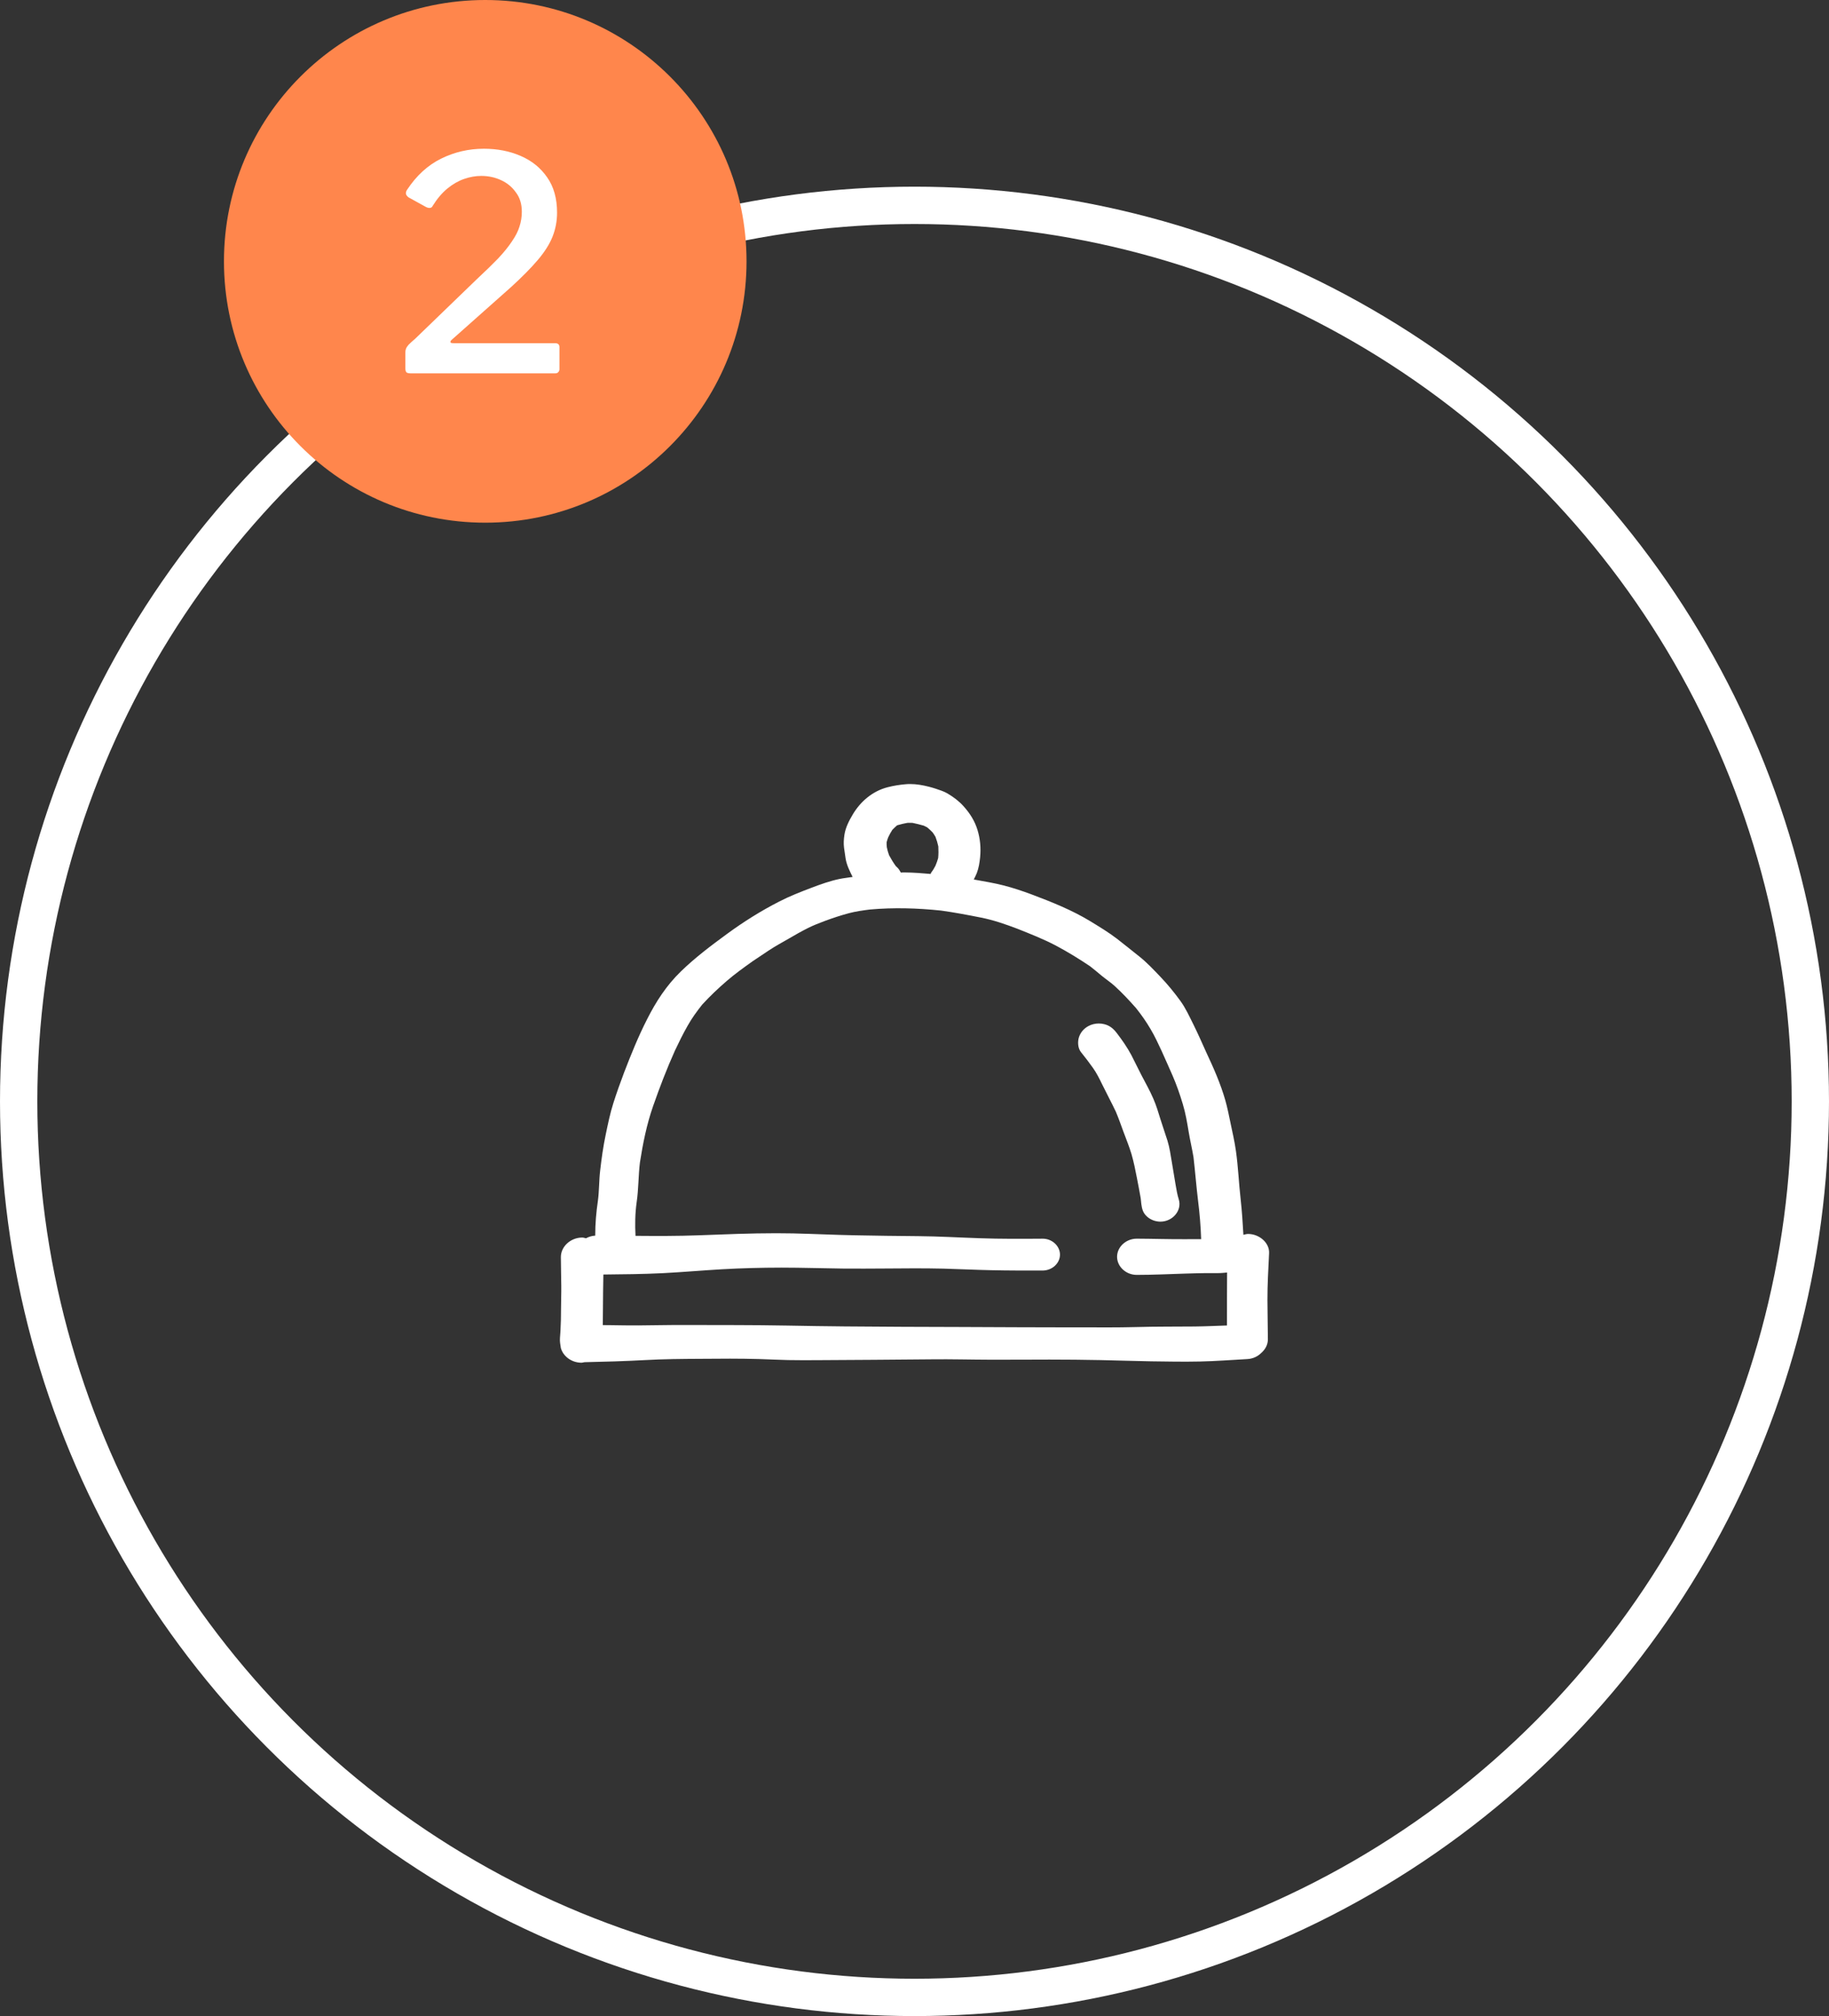 <svg width="98" height="108" viewBox="0 0 98 108" fill="none" xmlns="http://www.w3.org/2000/svg">
<rect x="0" y="0" width="98" height="108" fill="#333333" stroke="none"/>
<circle cx="49" cy="59" r="48" stroke="white" stroke-width="2"/>
<path d="M67.999 67.135C68.029 66.572 67.467 66.102 66.875 66.102C66.784 66.102 66.706 66.13 66.623 66.149C66.585 65.515 66.547 64.88 66.476 64.25C66.377 63.386 66.345 62.513 66.222 61.651C66.151 61.152 66.038 60.66 65.933 60.162C65.848 59.754 65.768 59.343 65.653 58.939C65.4 58.057 65.031 57.221 64.639 56.386C64.414 55.886 64.194 55.386 63.951 54.895C63.734 54.462 63.534 54.014 63.245 53.616C62.919 53.168 62.568 52.737 62.18 52.331C61.819 51.953 61.458 51.566 61.043 51.236C60.646 50.922 60.253 50.601 59.852 50.291C59.398 49.942 58.889 49.637 58.398 49.337C57.421 48.746 56.349 48.318 55.27 47.912C54.788 47.732 54.283 47.563 53.782 47.434C53.255 47.299 52.713 47.211 52.177 47.114C52.234 47 52.294 46.881 52.34 46.766C52.444 46.49 52.486 46.213 52.516 45.922C52.564 45.43 52.522 44.937 52.375 44.458C52.229 43.981 51.976 43.577 51.634 43.196C51.391 42.922 51.086 42.692 50.762 42.502C50.588 42.398 50.323 42.312 50.139 42.251C50.021 42.214 49.904 42.177 49.783 42.147C49.448 42.061 49.108 42 48.763 42C48.676 42 48.588 42.004 48.499 42.013C48.183 42.042 47.874 42.091 47.566 42.17C46.737 42.381 46.092 42.953 45.688 43.637C45.49 43.969 45.305 44.333 45.247 44.71C45.209 44.956 45.194 45.176 45.225 45.419C45.249 45.609 45.278 45.797 45.308 45.987C45.363 46.329 45.522 46.654 45.677 46.963C45.68 46.968 45.682 46.972 45.685 46.977C45.454 47.015 45.222 47.036 44.994 47.083C44.473 47.189 43.964 47.374 43.472 47.56C42.883 47.784 42.302 48.011 41.748 48.297C40.764 48.8 39.844 49.379 38.966 50.021C38.096 50.657 37.24 51.303 36.476 52.045C35.708 52.791 35.149 53.658 34.681 54.583C34.202 55.518 33.811 56.491 33.436 57.464C33.233 57.999 33.043 58.535 32.869 59.078C32.69 59.633 32.575 60.208 32.456 60.774C32.322 61.41 32.231 62.063 32.157 62.707C32.093 63.247 32.109 63.792 32.036 64.329C32.036 64.325 32.037 64.323 32.037 64.319C31.946 64.942 31.891 65.565 31.893 66.192C31.713 66.201 31.55 66.254 31.399 66.334C31.331 66.321 31.268 66.295 31.197 66.295C30.577 66.295 30.049 66.773 30.052 67.346C30.055 67.858 30.068 68.37 30.074 68.882C30.079 69.302 30.06 69.721 30.06 70.139C30.06 70.528 30.052 70.916 30.03 71.305C30.022 71.431 30.011 71.556 30.003 71.684C29.989 71.867 30.025 72.039 30.053 72.224C30.106 72.403 30.205 72.558 30.348 72.689C30.562 72.889 30.857 73 31.161 73C31.213 73 31.261 72.979 31.312 72.972C32.387 72.95 33.465 72.918 34.537 72.86C35.542 72.804 36.551 72.796 37.558 72.791C38.599 72.781 39.642 72.774 40.683 72.804C41.199 72.819 41.716 72.848 42.234 72.858C42.74 72.868 43.242 72.865 43.748 72.863C45.8 72.853 47.852 72.838 49.907 72.819C50.967 72.806 52.022 72.837 53.082 72.839C54.131 72.841 55.178 72.834 56.225 72.832C57.14 72.832 58.052 72.841 58.968 72.859C59.866 72.876 60.766 72.91 61.667 72.925C62.545 72.938 63.427 72.953 64.305 72.935C65.145 72.918 65.985 72.849 66.825 72.806C67.122 72.791 67.385 72.67 67.571 72.484C67.79 72.298 67.935 72.039 67.935 71.749C67.932 71.05 67.913 70.349 67.911 69.647C67.908 68.808 67.96 67.974 67.999 67.135ZM48.072 46.465C48.05 46.447 48.027 46.425 48.005 46.404C47.867 46.216 47.746 46.015 47.636 45.81C47.585 45.668 47.545 45.528 47.516 45.383C47.508 45.294 47.503 45.206 47.506 45.117C47.529 45.027 47.558 44.942 47.593 44.851C47.658 44.716 47.727 44.584 47.81 44.458C47.889 44.376 47.972 44.296 48.059 44.219C48.067 44.216 48.075 44.211 48.083 44.207C48.258 44.156 48.436 44.113 48.616 44.081C48.709 44.077 48.799 44.077 48.892 44.081C49.097 44.123 49.299 44.172 49.5 44.231C49.559 44.258 49.619 44.287 49.677 44.319C49.782 44.407 49.882 44.499 49.976 44.598C50.03 44.674 50.081 44.751 50.125 44.831C50.189 44.998 50.239 45.168 50.276 45.342C50.289 45.549 50.287 45.759 50.268 45.966C50.23 46.106 50.179 46.241 50.124 46.375C50.059 46.504 49.986 46.625 49.893 46.744C49.877 46.764 49.878 46.795 49.865 46.817C49.409 46.779 48.953 46.74 48.494 46.737C48.459 46.737 48.423 46.737 48.388 46.737C48.349 46.737 48.309 46.744 48.269 46.744C48.216 46.645 48.16 46.548 48.072 46.465ZM63.992 71.06C62.959 71.07 61.923 71.06 60.891 71.09C59.855 71.118 58.822 71.108 57.79 71.105C57.388 71.105 56.988 71.105 56.586 71.105C55.917 71.105 55.248 71.105 54.582 71.1C50.443 71.075 46.3 71.093 42.161 71.011C40.363 70.978 38.563 70.985 36.765 70.98C35.906 70.975 35.047 70.998 34.19 71.003C33.71 71.005 33.231 70.998 32.75 70.99C32.599 70.988 32.448 70.988 32.298 70.986C32.3 70.706 32.303 70.425 32.306 70.144C32.307 69.521 32.319 68.898 32.329 68.275C33.388 68.265 34.449 68.255 35.506 68.203C36.566 68.149 37.624 68.055 38.687 67.994C39.744 67.933 40.805 67.908 41.865 67.906C42.961 67.906 44.059 67.943 45.156 67.956C45.916 67.963 46.676 67.958 47.438 67.953C48.476 67.943 49.517 67.936 50.558 67.96C51.412 67.983 52.263 68.027 53.119 68.044C54.033 68.064 54.951 68.064 55.87 68.062C56.373 68.059 56.795 67.675 56.795 67.21C56.795 66.747 56.372 66.354 55.87 66.356C54.743 66.364 53.614 66.371 52.488 66.331C51.397 66.296 50.302 66.228 49.208 66.22C48.081 66.213 46.955 66.195 45.829 66.174C44.719 66.154 43.609 66.098 42.499 66.073C42.195 66.067 41.891 66.064 41.587 66.064C40.204 66.064 38.822 66.122 37.44 66.174C36.309 66.216 35.18 66.213 34.051 66.203C34.021 65.599 34.027 64.998 34.114 64.396C34.217 63.69 34.202 62.98 34.288 62.273C34.447 61.253 34.65 60.237 34.994 59.253C35.344 58.25 35.726 57.254 36.163 56.282C36.377 55.83 36.598 55.378 36.847 54.943C37.069 54.546 37.34 54.175 37.624 53.817C38.037 53.365 38.483 52.944 38.951 52.54C39.386 52.165 39.858 51.828 40.33 51.491C40.61 51.3 40.893 51.115 41.175 50.927C41.52 50.696 41.889 50.496 42.252 50.288C42.596 50.086 42.942 49.889 43.301 49.71C43.588 49.565 43.896 49.45 44.199 49.334C44.622 49.177 45.046 49.037 45.488 48.919C45.853 48.822 46.235 48.77 46.613 48.722C47.886 48.609 49.155 48.646 50.422 48.779C51.14 48.878 51.85 49.013 52.56 49.154C53.233 49.287 53.875 49.511 54.508 49.751C55.202 50.028 55.906 50.304 56.562 50.648C57.202 50.987 57.816 51.364 58.41 51.764C58.615 51.925 58.816 52.09 59.015 52.259C59.246 52.451 59.502 52.616 59.721 52.816C60.132 53.189 60.508 53.592 60.87 54.003C61.157 54.362 61.42 54.737 61.649 55.129C61.873 55.505 62.058 55.905 62.242 56.301C62.436 56.739 62.636 57.176 62.827 57.617C63.042 58.114 63.218 58.618 63.373 59.135C63.522 59.624 63.606 60.122 63.689 60.624C63.764 61.081 63.873 61.532 63.949 61.988C64.04 62.771 64.1 63.555 64.195 64.335C64.281 65.016 64.336 65.697 64.359 66.38C64.067 66.381 63.774 66.383 63.484 66.383C62.625 66.388 61.766 66.358 60.908 66.355C60.333 66.355 59.854 66.798 59.854 67.325C59.854 67.854 60.333 68.295 60.908 68.295C61.767 68.295 62.626 68.253 63.484 68.226C63.867 68.214 64.249 68.204 64.629 68.199C64.847 68.196 65.062 68.196 65.279 68.199C65.441 68.2 65.594 68.181 65.749 68.168C65.742 69.114 65.743 70.06 65.743 71.006C65.157 71.026 64.575 71.054 63.992 71.06ZM60.199 60.636C60.067 60.277 59.941 59.915 59.791 59.559C59.553 59.057 59.287 58.566 59.044 58.067C58.903 57.776 58.755 57.479 58.565 57.211C58.358 56.92 58.144 56.639 57.92 56.362C57.752 56.152 57.736 55.815 57.807 55.577C57.885 55.321 58.069 55.099 58.316 54.967C58.486 54.875 58.68 54.828 58.874 54.828C58.973 54.828 59.074 54.84 59.17 54.865C59.467 54.939 59.66 55.109 59.834 55.334C60.125 55.713 60.398 56.106 60.621 56.524C60.8 56.869 60.965 57.221 61.144 57.566C61.367 57.999 61.61 58.417 61.8 58.863C61.955 59.22 62.067 59.59 62.18 59.962C62.298 60.347 62.436 60.723 62.554 61.105C62.67 61.479 62.723 61.87 62.788 62.251C62.857 62.654 62.922 63.058 62.989 63.461C63.035 63.727 63.08 63.996 63.16 64.252C63.344 64.842 62.833 65.443 62.176 65.443C61.906 65.443 61.644 65.341 61.454 65.167C61.242 64.974 61.189 64.763 61.154 64.503C61.14 64.4 61.132 64.297 61.121 64.194C61.06 63.827 60.986 63.464 60.916 63.098C60.834 62.672 60.748 62.244 60.627 61.824C60.505 61.418 60.345 61.03 60.199 60.636Z" fill="white"/>
<circle cx="26" cy="14" r="14" fill="#FF864C"/>
<path d="M25.528 14.976C25.997 14.539 26.387 14.16 26.696 13.84C27.005 13.509 27.251 13.205 27.432 12.928C27.624 12.651 27.757 12.389 27.832 12.144C27.917 11.888 27.96 11.621 27.96 11.344C27.96 10.928 27.853 10.581 27.64 10.304C27.437 10.016 27.171 9.797 26.84 9.648C26.52 9.499 26.168 9.424 25.784 9.424C25.485 9.424 25.181 9.477 24.872 9.584C24.563 9.691 24.264 9.861 23.976 10.096C23.688 10.331 23.421 10.645 23.176 11.04C23.155 11.093 23.112 11.125 23.048 11.136C22.984 11.147 22.909 11.131 22.824 11.088L21.896 10.576C21.811 10.512 21.763 10.448 21.752 10.384C21.741 10.309 21.763 10.235 21.816 10.16C22.317 9.403 22.925 8.848 23.64 8.496C24.355 8.144 25.117 7.968 25.928 7.968C26.653 7.968 27.309 8.096 27.896 8.352C28.493 8.608 28.968 8.992 29.32 9.504C29.672 10.005 29.848 10.635 29.848 11.392C29.848 11.84 29.768 12.267 29.608 12.672C29.448 13.077 29.181 13.499 28.808 13.936C28.445 14.363 27.965 14.848 27.368 15.392L24.216 18.192C24.152 18.245 24.125 18.293 24.136 18.336C24.147 18.368 24.205 18.384 24.312 18.384H29.736C29.896 18.384 29.976 18.453 29.976 18.592V19.776C29.976 19.84 29.955 19.893 29.912 19.936C29.88 19.979 29.821 20 29.736 20H22.024C21.907 20 21.827 19.984 21.784 19.952C21.741 19.909 21.72 19.835 21.72 19.728V18.88C21.72 18.805 21.731 18.741 21.752 18.688C21.773 18.624 21.821 18.549 21.896 18.464C21.981 18.379 22.099 18.272 22.248 18.144L25.528 14.976Z" fill="white"/>
</svg>
